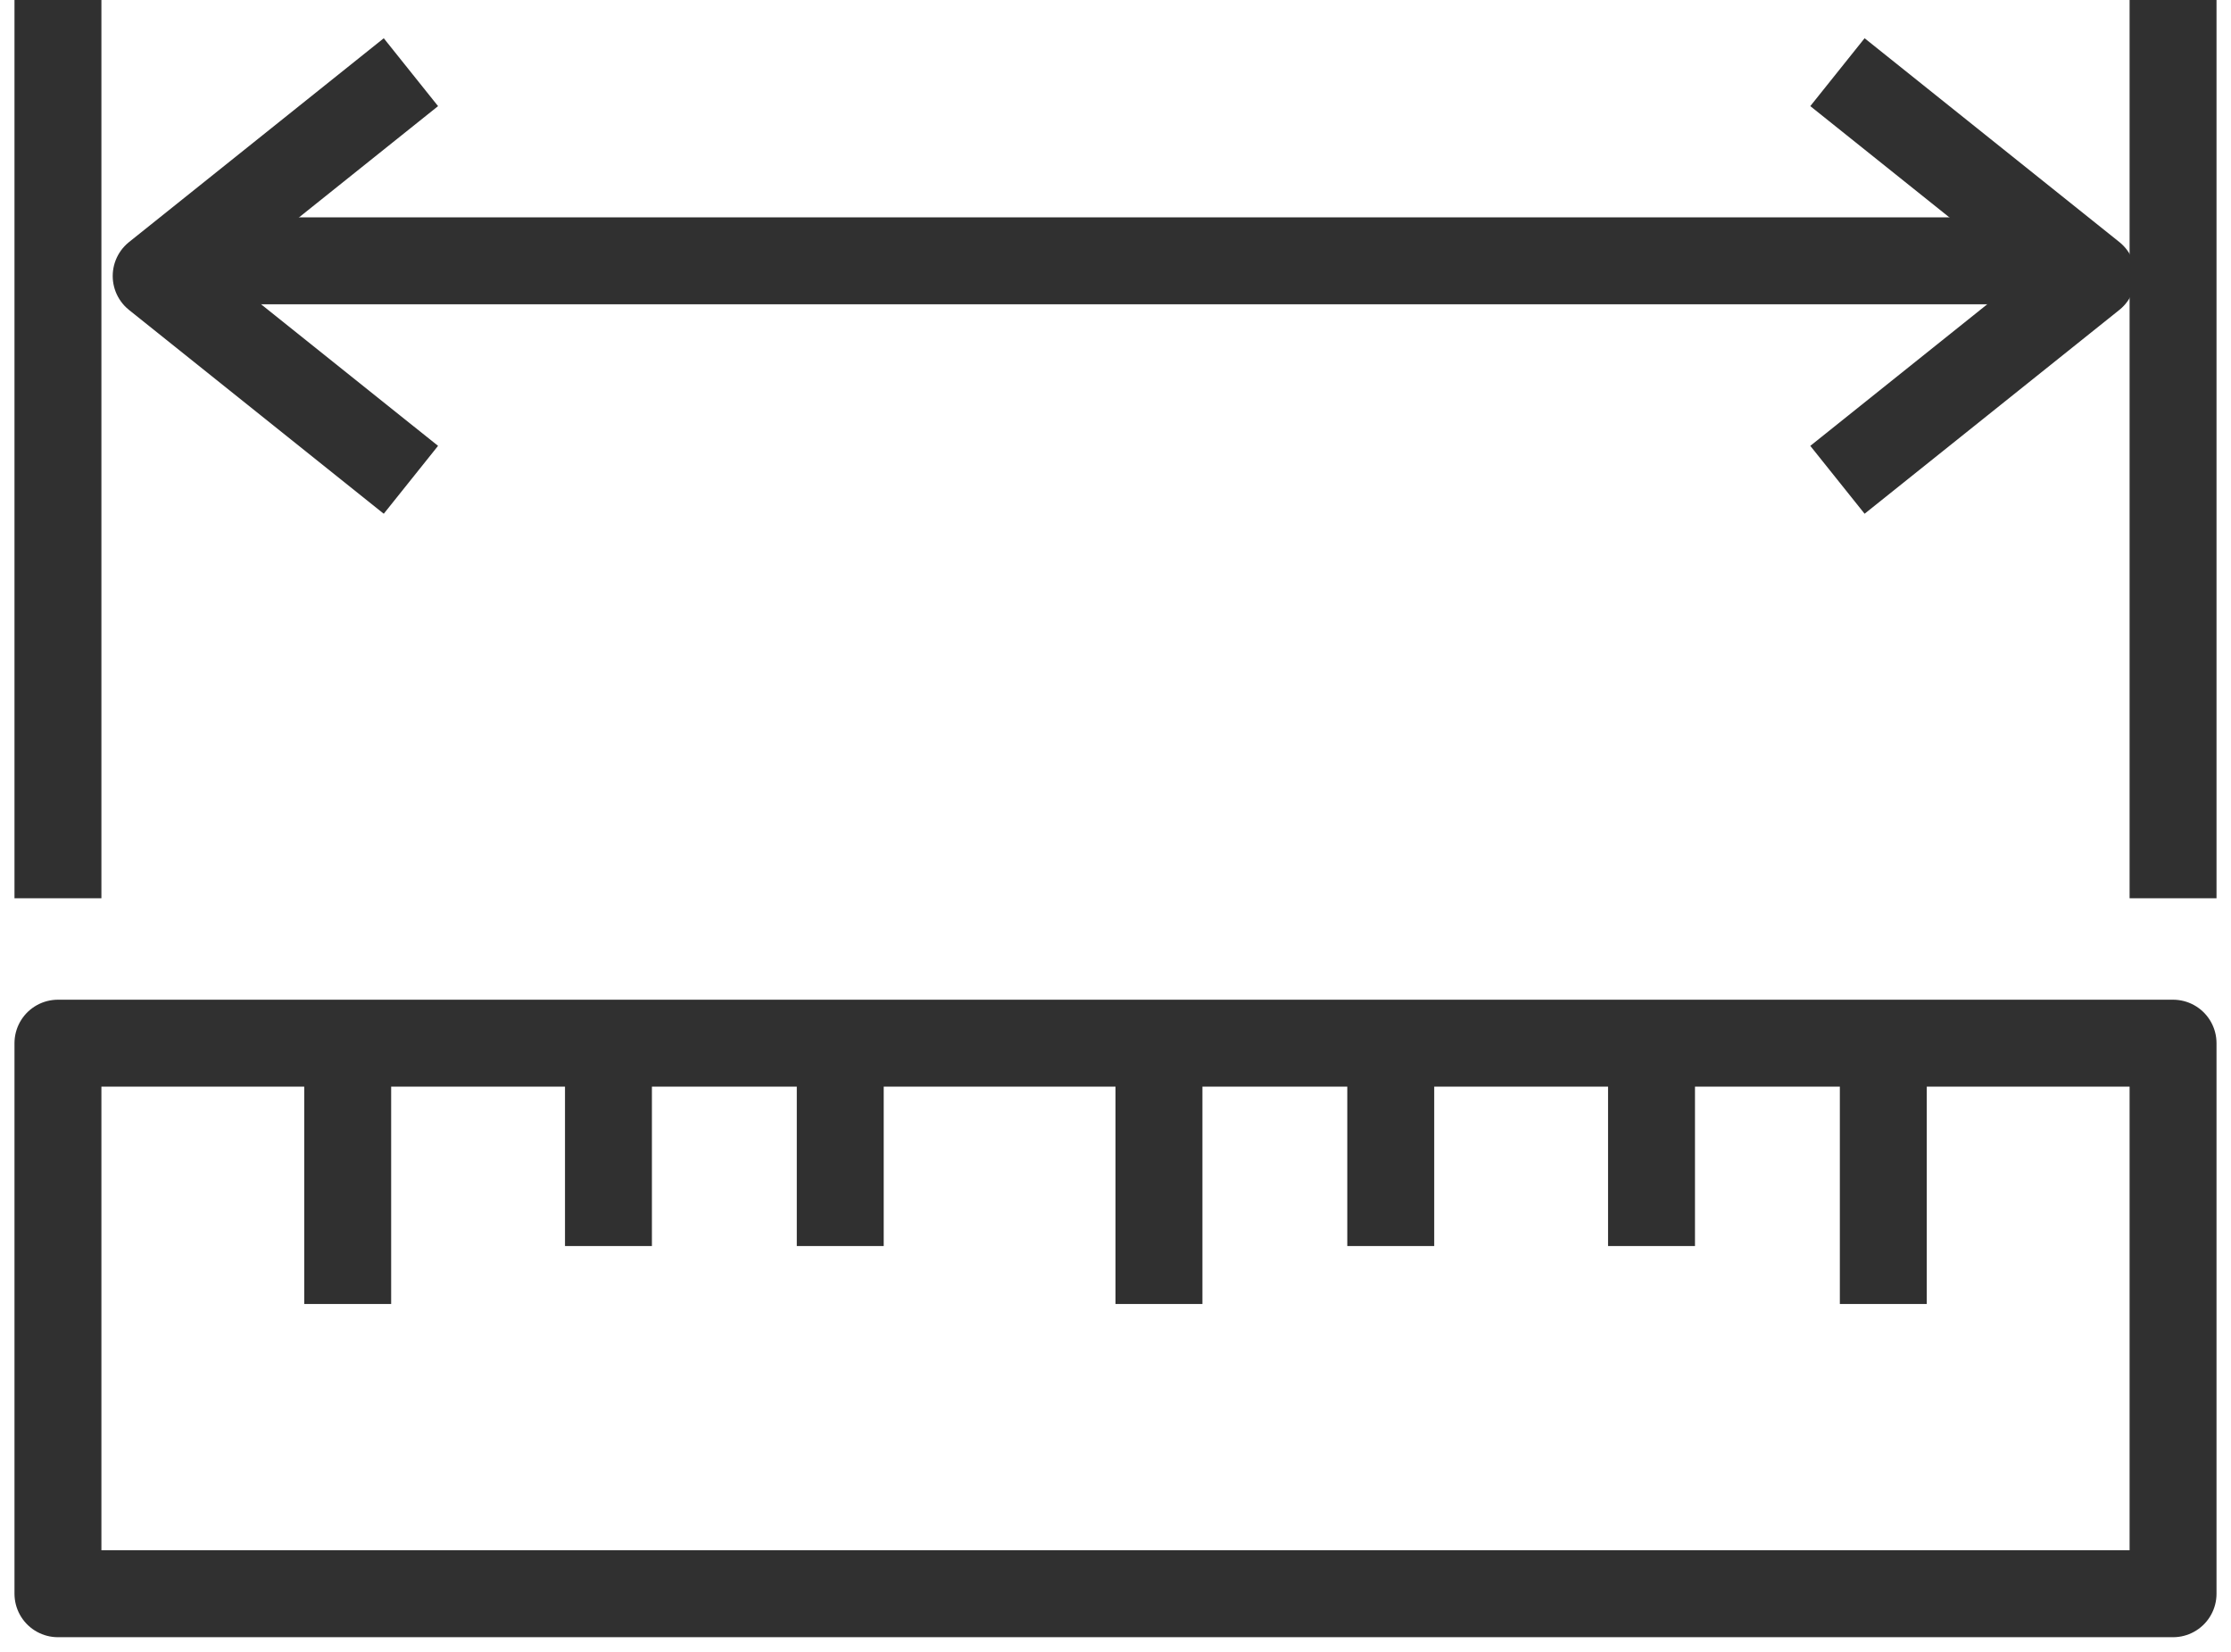 <?xml version="1.0" encoding="UTF-8"?>
<svg xmlns="http://www.w3.org/2000/svg" xmlns:xlink="http://www.w3.org/1999/xlink" width="77" height="57" viewBox="0 0 77 57">
  <defs>
    <clipPath id="clip-path">
      <rect id="Rechteck_15145" data-name="Rechteck 15145" width="77" height="57" transform="translate(0 0)" fill="none" stroke="#303030" stroke-width="3"></rect>
    </clipPath>
  </defs>
  <g id="Gruppe_35191" data-name="Gruppe 35191" transform="translate(0.132 0.816)">
    <g id="Gruppe_35174" data-name="Gruppe 35174" transform="translate(-0.132 -0.816)">
      <g id="Gruppe_35173" data-name="Gruppe 35173" transform="translate(0)" clip-path="url(#clip-path)">
        <rect id="Rechteck_15144" data-name="Rechteck 15144" width="73" height="19" transform="translate(2 36)" fill="none" stroke="#303030" stroke-linejoin="round" stroke-width="3"></rect>
      </g>
    </g>
    <line id="Linie_470" data-name="Linie 470" y1="9" transform="translate(64.868 35.184)" fill="none" stroke="#303030" stroke-linejoin="round" stroke-width="3"></line>
    <line id="Linie_471" data-name="Linie 471" y1="7" transform="translate(56.868 35.184)" fill="none" stroke="#303030" stroke-linejoin="round" stroke-width="3"></line>
    <line id="Linie_472" data-name="Linie 472" y1="7" transform="translate(47.868 35.184)" fill="none" stroke="#303030" stroke-linejoin="round" stroke-width="3"></line>
    <line id="Linie_473" data-name="Linie 473" y1="9" transform="translate(39.868 35.184)" fill="none" stroke="#303030" stroke-linejoin="round" stroke-width="3"></line>
    <line id="Linie_474" data-name="Linie 474" y1="7" transform="translate(28.868 35.184)" fill="none" stroke="#303030" stroke-linejoin="round" stroke-width="3"></line>
    <line id="Linie_475" data-name="Linie 475" y1="7" transform="translate(20.868 35.184)" fill="none" stroke="#303030" stroke-linejoin="round" stroke-width="3"></line>
    <line id="Linie_476" data-name="Linie 476" y1="9" transform="translate(11.868 35.184)" fill="none" stroke="#303030" stroke-linejoin="round" stroke-width="3"></line>
    <g id="Gruppe_35176" data-name="Gruppe 35176" transform="translate(-0.132 -0.816)">
      <g id="Gruppe_35175" data-name="Gruppe 35175" transform="translate(0)" clip-path="url(#clip-path)">
        <line id="Linie_477" data-name="Linie 477" x1="65" transform="translate(6 9)" fill="none" stroke="#303030" stroke-linejoin="round" stroke-width="3"></line>
        <path id="Pfad_164620" data-name="Pfad 164620" d="M11.792,15.067,3,8.034,11.792,1" transform="translate(2.39 1.491)" fill="none" stroke="#303030" stroke-linejoin="round" stroke-width="3"></path>
        <path id="Pfad_164621" data-name="Pfad 164621" d="M36,15.067l8.792-7.034L36,1" transform="translate(27.417 1.491)" fill="none" stroke="#303030" stroke-linejoin="round" stroke-width="3"></path>
        <line id="Linie_478" data-name="Linie 478" y1="31" transform="translate(2 0)" fill="none" stroke="#303030" stroke-linejoin="round" stroke-width="3"></line>
        <line id="Linie_479" data-name="Linie 479" y1="31" transform="translate(75 0)" fill="none" stroke="#303030" stroke-linejoin="round" stroke-width="3"></line>
      </g>
    </g>
  </g>
</svg>
